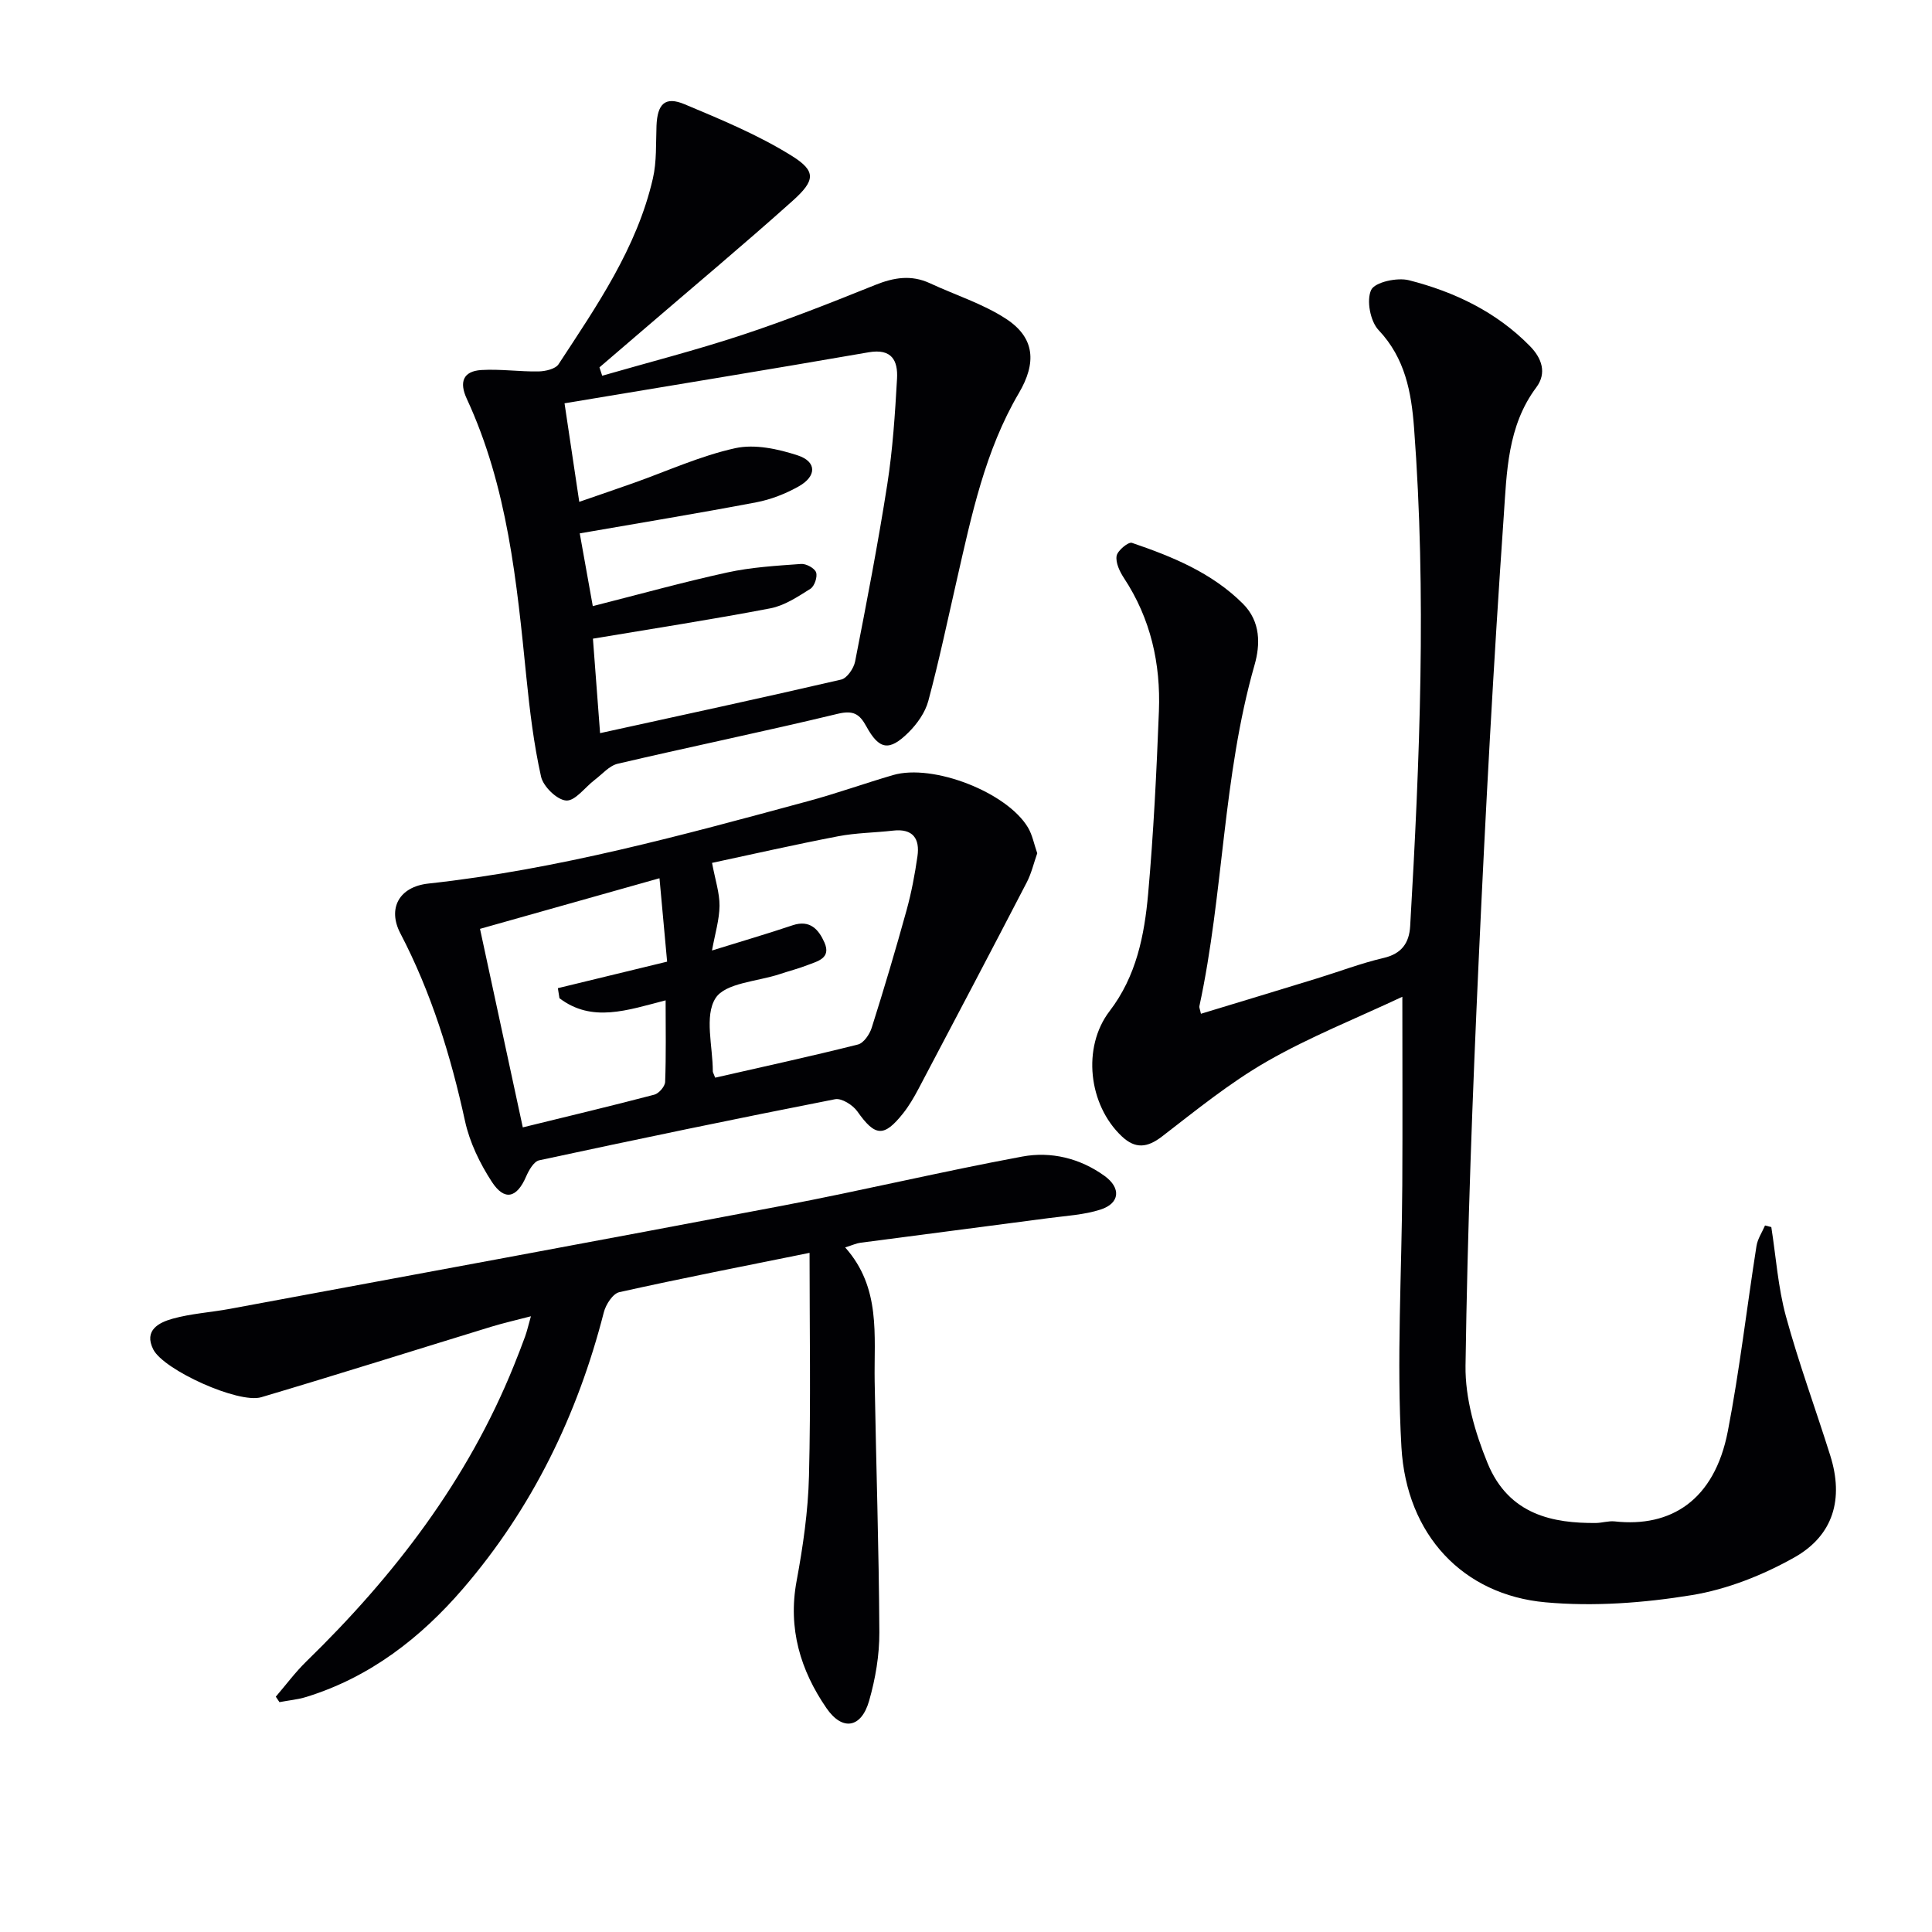<svg enable-background="new 0 0 400 400" viewBox="0 0 400 400" xmlns="http://www.w3.org/2000/svg"><g fill="#010104"><path d="m366.73 254.05c.97 6.16 1.39 12.47 3.02 18.45 2.66 9.74 6.17 19.25 9.2 28.9 2.78 8.86.7 16.46-7.45 21.05-6.52 3.67-13.92 6.61-21.27 7.81-9.93 1.62-20.29 2.39-30.28 1.48-17.02-1.55-28.76-13.9-29.8-32.14-1.03-18.04.08-36.19.18-54.3.07-12.61.01-25.22.01-38.93-9.58 4.5-19.15 8.3-27.98 13.36-7.71 4.42-14.71 10.12-21.78 15.57-3.07 2.36-5.54 2.59-8.32-.03-6.92-6.52-8.26-18.45-2.53-25.93 5.54-7.23 7.21-15.69 7.98-24.29 1.12-12.57 1.74-25.2 2.23-37.82.38-9.83-1.7-19.15-7.23-27.54-.88-1.34-1.76-3.17-1.53-4.59.18-1.1 2.44-2.96 3.17-2.71 8.36 2.85 16.51 6.16 22.97 12.59 3.75 3.74 3.6 8.54 2.43 12.66-6.62 23.13-6.39 47.33-11.43 70.68-.06.29.12.62.32 1.57 8.04-2.44 16.03-4.86 24-7.31 4.6-1.41 9.13-3.15 13.8-4.24 3.76-.87 5.31-3.11 5.52-6.57 2-34.4 3.4-68.82.8-103.25-.55-7.25-1.83-14.37-7.34-20.18-1.72-1.81-2.55-6.19-1.53-8.32.77-1.61 5.39-2.62 7.82-2 9.41 2.4 18.09 6.54 25.04 13.63 2.47 2.51 3.55 5.58 1.32 8.56-5.99 8.01-6.11 17.58-6.74 26.7-2.12 30.51-3.77 61.05-5.17 91.6-1.29 28.07-2.34 56.16-2.74 84.26-.09 6.73 1.98 13.85 4.57 20.17 4.44 10.82 13.74 12.43 22.37 12.38 1.32-.01 2.67-.47 3.96-.33 11.59 1.28 20.64-4.34 23.41-18.68 2.45-12.69 3.92-25.56 5.93-38.33.23-1.48 1.16-2.84 1.77-4.26.43.11.86.22 1.3.33z"/><path d="m124.68 77.79c9.68-2.79 19.45-5.29 29-8.45 9.29-3.07 18.41-6.67 27.49-10.33 3.88-1.56 7.49-2.17 11.38-.36 5.24 2.44 10.89 4.21 15.68 7.32 6.1 3.95 6.38 9.18 2.72 15.41-7.01 11.92-9.8 25.31-12.83 38.59-1.92 8.39-3.69 16.83-5.92 25.14-.64 2.4-2.32 4.77-4.12 6.55-3.98 3.94-6.07 3.57-8.73-1.3-1.4-2.55-2.69-3.34-5.88-2.58-15.14 3.65-30.4 6.79-45.56 10.34-1.77.41-3.23 2.17-4.8 3.36-1.99 1.51-4.02 4.38-5.88 4.26-1.9-.12-4.75-2.89-5.21-4.94-1.51-6.75-2.34-13.68-3.04-20.58-1.98-19.69-3.87-39.38-12.34-57.66-1.6-3.45-.77-5.71 3.01-5.95 3.93-.24 7.9.36 11.85.29 1.43-.03 3.5-.5 4.15-1.5 7.91-12.09 16.21-24.05 19.52-38.44.81-3.5.61-7.25.75-10.9.18-4.56 1.78-6.17 5.81-4.48 7.58 3.18 15.29 6.37 22.22 10.7 5.07 3.17 4.85 5.09.14 9.31-10.16 9.1-20.64 17.85-30.98 26.75-3 2.58-6 5.14-9 7.72.2.57.38 1.15.57 1.73zm-.44 74c16.96-3.72 33.46-7.28 49.91-11.09 1.22-.28 2.61-2.32 2.89-3.74 2.39-12.21 4.75-24.44 6.67-36.73 1.12-7.2 1.6-14.53 2.01-21.82.21-3.73-1.06-6.31-5.89-5.47-20.86 3.62-41.75 7.02-62.95 10.56 1.03 6.86 2.01 13.46 3.05 20.4 4.25-1.47 7.71-2.65 11.16-3.87 7.03-2.49 13.91-5.65 21.14-7.24 4.04-.89 8.87.16 12.95 1.5 3.95 1.3 3.92 4.32.17 6.42-2.7 1.52-5.74 2.71-8.78 3.29-12 2.28-24.07 4.26-36.54 6.43.79 4.41 1.71 9.55 2.7 15.06 9.59-2.43 18.67-4.96 27.86-6.97 4.99-1.09 10.16-1.39 15.27-1.76 1.04-.08 2.79.87 3.1 1.74.33.92-.33 2.87-1.17 3.4-2.6 1.64-5.37 3.49-8.3 4.05-12 2.3-24.08 4.16-36.73 6.28.53 6.85.99 13.06 1.48 19.56z"/><path d="m57.1 351.28c2.1-2.44 4.03-5.06 6.33-7.3 18.19-17.71 33.38-37.5 42.96-61.24.81-2 1.59-4.01 2.33-6.04.39-1.08.64-2.21 1.2-4.18-3.09.81-5.71 1.4-8.26 2.18-15.86 4.86-31.67 9.86-47.57 14.58-4.68 1.39-20.2-5.62-22.36-9.9-2-3.97 1.18-5.57 4.02-6.36 3.81-1.06 7.84-1.3 11.76-2.02 38.16-7.09 76.34-14.11 114.47-21.37 16.61-3.16 33.07-7.1 49.69-10.18 5.93-1.1 11.92.34 17 4 3.47 2.5 3.21 5.68-.82 6.98-3.42 1.1-7.14 1.29-10.75 1.77-12.99 1.72-25.98 3.39-38.97 5.1-.78.1-1.52.45-3.15.96 7.46 8.37 5.95 18.22 6.11 27.79.3 17.3.88 34.6.97 51.9.02 4.74-.81 9.62-2.12 14.19-1.6 5.61-5.51 6.34-8.83 1.51-5.39-7.83-8-16.49-6.19-26.28 1.33-7.17 2.39-14.48 2.57-21.75.39-15.29.12-30.59.12-46.23-13.2 2.67-26.33 5.23-39.39 8.14-1.34.3-2.79 2.55-3.2 4.15-5.44 21.26-14.82 40.56-29.13 57.2-8.78 10.21-19.28 18.36-32.43 22.44-1.81.56-3.73.73-5.6 1.09-.25-.38-.5-.76-.76-1.13z"/><path d="m214.75 176.66c-.72 2.03-1.2 4.15-2.17 6.02-7.41 14.29-14.91 28.53-22.42 42.76-.93 1.75-1.94 3.5-3.17 5.05-4 5.04-5.82 4.81-9.48-.38-.93-1.32-3.25-2.79-4.61-2.53-20.46 4.01-40.88 8.26-61.27 12.65-1.11.24-2.14 2.06-2.71 3.37-1.91 4.43-4.46 5.12-7.1 1.07-2.47-3.8-4.58-8.15-5.54-12.55-2.95-13.53-6.98-26.6-13.4-38.9-2.66-5.11-.29-9.63 5.83-10.29 26.81-2.92 52.69-10.05 78.6-17.06 5.92-1.6 11.7-3.68 17.59-5.4 8.27-2.41 23.61 3.56 27.95 10.89.9 1.53 1.23 3.38 1.9 5.3zm-66.68 46.46c9.95-2.27 19.8-4.41 29.57-6.87 1.18-.3 2.41-2.11 2.84-3.47 2.55-8.06 4.96-16.16 7.21-24.31 1.01-3.66 1.72-7.42 2.26-11.19.52-3.64-.93-5.78-5.04-5.31-3.79.44-7.65.45-11.38 1.17-9.01 1.73-17.97 3.77-26.11 5.51.67 3.57 1.57 6.23 1.55 8.88-.03 2.87-.92 5.74-1.56 9.26 6.04-1.88 11.4-3.44 16.69-5.22 3.6-1.21 5.4.87 6.59 3.56 1.45 3.29-1.44 3.88-3.55 4.7-1.86.73-3.8 1.21-5.7 1.85-4.62 1.54-11.29 1.8-13.31 5-2.33 3.69-.55 9.97-.55 15.13-.01.17.11.33.49 1.31zm-9.95-24.02c-.51-5.58-1.03-11.2-1.58-17.27-12.87 3.63-24.77 6.98-37.16 10.48 2.99 13.89 5.9 27.35 8.86 41.1 9.58-2.35 18.43-4.46 27.23-6.77.95-.25 2.2-1.7 2.24-2.64.21-5.53.1-11.07.1-16.89-7.96 2.05-15.23 4.68-21.98-.44-.11-.69-.22-1.39-.33-2.08 7.21-1.76 14.41-3.51 22.62-5.49z"/></g></svg>